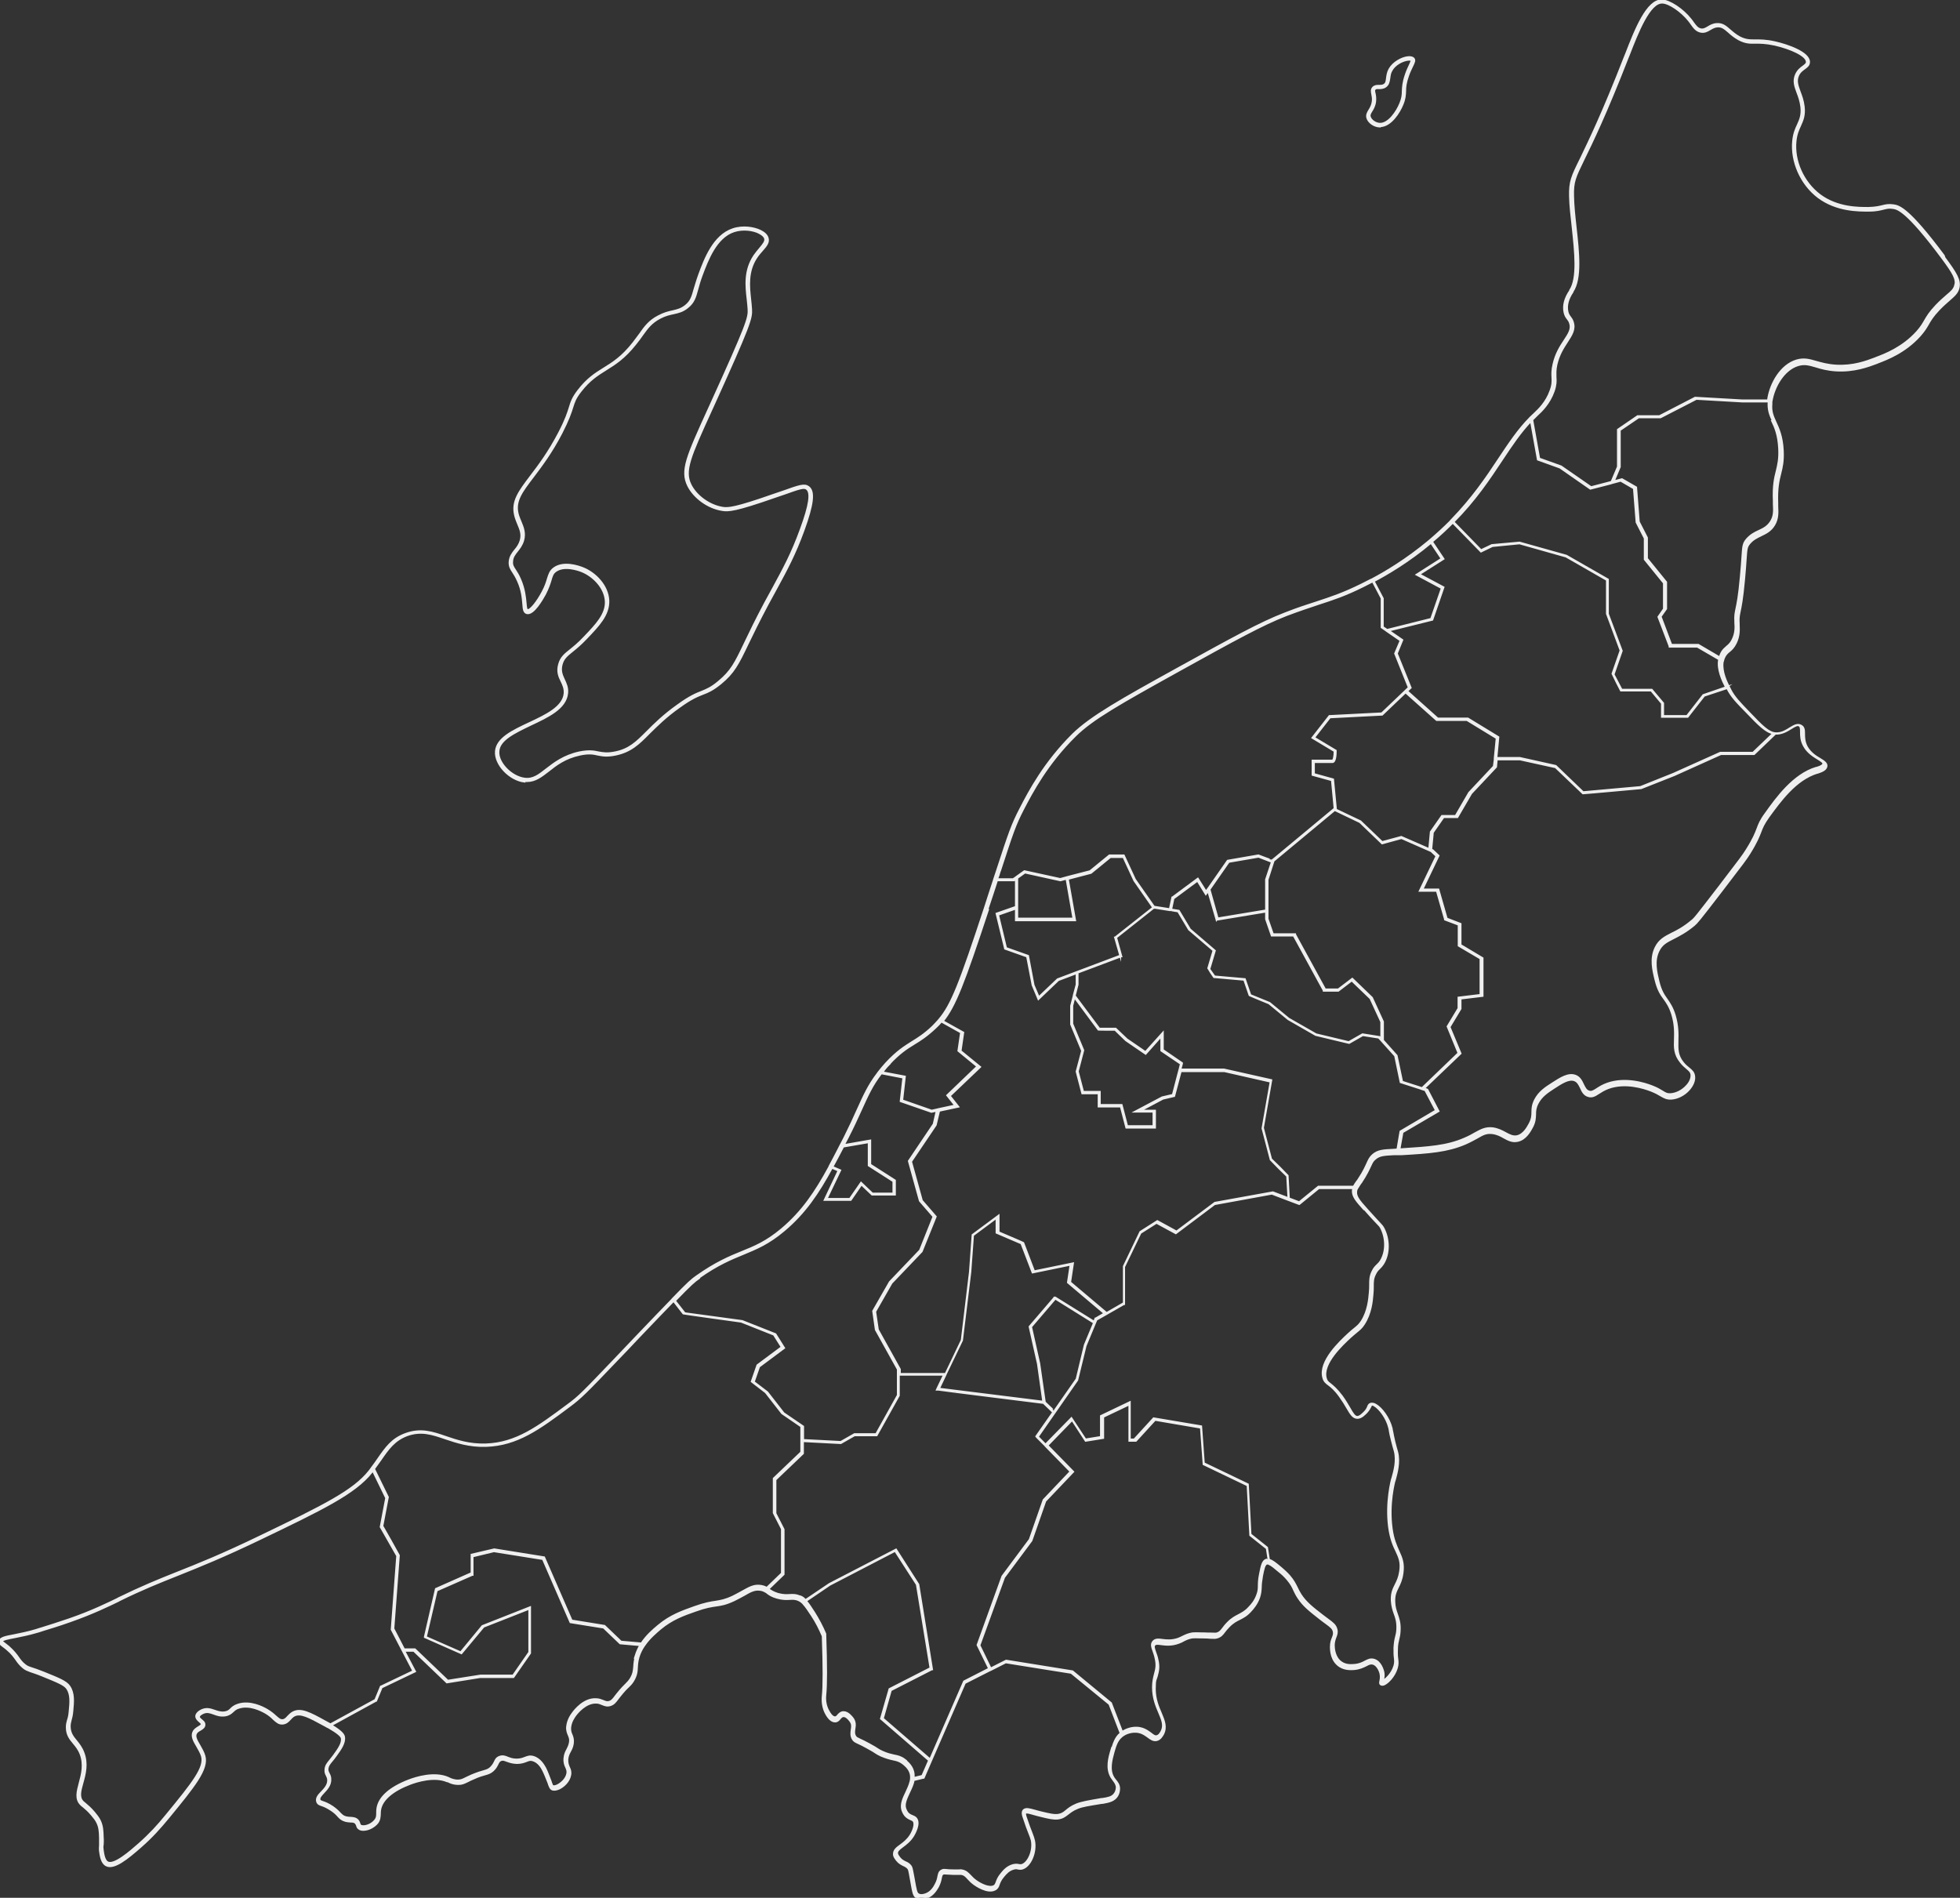 <?xml version="1.0" encoding="UTF-8"?>
<svg id="_レイヤー_1" data-name="レイヤー_1" xmlns="http://www.w3.org/2000/svg" version="1.1" viewBox="0 0 1104 1069">
  <rect x="0" y="0" width="1104" height="1069" fill="#333333" stroke="none"/>
  <!-- Generator: Adobe Illustrator 29.3.1, SVG Export Plug-In . SVG Version: 2.1.0 Build 151)  -->
  <defs>
    <style>
      .st0 {
        fill: #efefef;
        stroke: #efefef;
        stroke-miterlimit: 10;
      }
    </style>
  </defs>
  <path class="st0" d="M295.4,440c.5,0,1,0,1.5,0,4.6,0,8-2.7,11.9-5.7,4.4-3.5,9.4-7.4,17.8-9.2,5.1-1.1,7.6-.6,10.2,0,2.5.5,5.1,1,9.9,0,8.6-1.8,13-6.1,19-12.2,4.1-4,9.1-9.1,16.9-14.6,6.9-5,10.4-6.3,13.4-7.5,2.9-1.1,5.3-2.1,9.9-5.8,7.4-6.1,9.8-10.9,15.3-22.4,2.7-5.6,6.1-12.6,11.2-22.2,1.7-3.1,3.3-6,4.8-8.8,5.8-10.7,10.4-19.1,15.4-32.8,5.4-14.9,6.2-22,2.8-24.5-2.3-1.7-5.1-.7-14.4,2.6-1.5.5-3.1,1.1-5,1.7-21.9,7.7-25.9,7.9-29,7.4-7.4-1.2-14.8-6.5-18-12.9-3.9-7.9-.4-15.7,11.3-41.4l1.1-2.4c21.2-46.7,22-50,21.7-55.1-.1-1.8-.3-3.6-.5-5.5-.8-7.4-1.7-15.9,3.5-23.7,1-1.5,2.2-2.9,3.2-4,2.2-2.5,3.9-4.5,3.1-7-.5-1.6-1.9-2.9-4.1-4-3.7-1.8-9.9-2.8-15.5-.9-10.8,3.6-15.8,16.9-19,25.6-1.2,3.3-1.9,5.9-2.6,8.1-1.2,4.3-1.9,6.9-5,9.4-2.5,2-4.7,2.5-7.3,3.1-2.3.5-4.8,1.1-8,2.8-5.2,2.7-7.6,6-10.6,10.3-1.1,1.5-2.2,3-3.6,4.8-6.3,8-11.5,11.2-16.5,14.3-4.8,3-9.3,5.8-14.4,12.4-3.3,4.3-3.9,6.4-4.9,9.6-.9,2.9-2.1,6.8-6,14.3-5.7,10.9-11.3,18.4-15.9,24.4-6.5,8.6-10.8,14.2-8.9,22,.4,1.8,1.1,3.4,1.7,4.9,1.3,3.1,2.5,5.8,1.4,9.5-.7,2.3-1.9,3.9-3.1,5.3-1.5,1.9-2.9,3.7-3.1,6.7-.1,2.5.8,3.9,2,5.7.8,1.2,1.7,2.7,2.7,4.9,2.4,5.3,2.7,9.7,3,13,.2,2.9.4,4.8,2.1,5.2,3.7.9,8.7-8,10.2-10.7,1.8-3.5,2.6-6,3.2-8,.7-2.4,1.1-3.8,2.8-5,4.7-3.4,12.5-.8,14.7.1,6.5,2.6,13.2,9.3,13.5,17.1.2,7.2-5.2,12.9-12.2,20.2-3.1,3.3-5.6,5.3-7.7,7-3.3,2.6-5.4,4.4-6.4,8.1-1.2,4.2.1,7,1.4,9.6,1,2.1,1.9,4.1,1.7,6.8-.7,7.7-10.4,12.3-19.8,16.7-9.4,4.4-18.3,8.6-18.9,15.9-.6,7.3,7.7,16.1,16.1,17.1ZM280.8,423c.5-6.4,9.1-10.4,18-14.7,9.8-4.6,19.9-9.3,20.7-17.9.3-3.1-.8-5.3-1.8-7.5-1.2-2.6-2.3-5-1.3-8.7.9-3.3,2.8-4.9,5.9-7.4,2.1-1.7,4.7-3.8,7.8-7.1,7.2-7.5,12.8-13.4,12.6-21.3-.3-8.5-7.5-15.7-14.4-18.4-2.5-1-10.9-3.9-16.3.1-2.1,1.6-2.6,3.3-3.4,5.8-.6,2-1.3,4.4-3.1,7.7-2.7,5.1-6.7,10.4-8.4,10-.7-.1-.8-1.8-1-3.9-.3-3.1-.7-7.9-3.1-13.4-1-2.3-2-3.9-2.8-5.1-1.2-1.8-1.9-2.9-1.7-4.9.1-2.6,1.4-4.1,2.8-5.9,1.2-1.5,2.6-3.3,3.4-5.9,1.2-4.2-.1-7.4-1.4-10.5-.6-1.5-1.3-3-1.7-4.7-1.7-7.1,2.2-12.3,8.7-20.8,4.6-6.1,10.3-13.6,16-24.6,3.9-7.6,5.2-11.6,6.1-14.5,1-3.1,1.5-5,4.7-9.1,5-6.4,9.4-9.1,14-12,5.1-3.2,10.4-6.4,16.9-14.6,1.4-1.7,2.6-3.4,3.6-4.8,3-4.2,5.2-7.2,10.1-9.8,3-1.6,5.4-2.1,7.7-2.6,2.7-.6,5.1-1.1,7.9-3.4,3.5-2.8,4.3-5.7,5.5-10.1.6-2.2,1.3-4.8,2.5-8,3.2-8.5,8-21.4,18.1-24.7,5.1-1.7,11-.8,14.2.9,1.8.9,3,2,3.3,3.1.5,1.7-.9,3.3-2.8,5.6-1,1.2-2.2,2.6-3.3,4.2-5.5,8.3-4.6,16.9-3.7,24.6.2,1.9.4,3.7.5,5.4.3,4.9-.5,8.1-21.6,54.5l-1.1,2.4c-11.9,26.2-15.5,34.1-11.3,42.6,3.4,6.8,11.3,12.5,19.2,13.7,3.5.6,7.5.4,29.8-7.4,1.9-.6,3.5-1.2,5-1.7,8.7-3.1,11.3-4,12.8-2.8,2.7,2,1.7,9.1-3.4,22.9-4.9,13.5-9.5,21.9-15.3,32.6-1.5,2.7-3.1,5.6-4.8,8.8-5.1,9.6-8.5,16.6-11.2,22.3-5.6,11.7-7.7,16-14.9,22-4.3,3.6-6.6,4.4-9.4,5.6-3.1,1.2-6.7,2.6-13.7,7.7-7.9,5.6-13,10.7-17.1,14.8-6.1,6.1-10.1,10.1-18.2,11.7-4.5.9-6.8.4-9.2,0-2.7-.6-5.5-1.1-10.9,0-8.7,1.9-14.1,6.1-18.5,9.5-4.2,3.3-7.5,5.9-12.2,5.3-7.6-.9-15.4-9-14.8-15.4Z"/>
  <path class="st0" d="M776.9,71.1h.4c6.1,0,11-8,12.7-12.3,1.3-3.1,1.4-5.2,1.5-7.4,0-2.3.2-4.7,1.7-8.9.8-2.3,1.7-4,2.3-5.3,1-2.1,1.6-3.3.7-4.3-.6-.6-1.8-.9-3.3-.7-3.4.4-8.2,3-10.3,6.8-1,1.8-1.2,3.5-1.4,5-.2,1.7-.3,2.9-1.5,3.7-.9.6-1.9.6-2.9.6-1.2,0-2.4,0-3.4,1-1,1.1-.8,2.3-.5,3.7.2,1.1.5,2.4.3,4.1-.3,2.2-1.1,3.6-1.9,4.9-.8,1.3-1.6,2.6-1.2,4.3.7,2.6,3.8,4.8,6.9,5ZM772.5,62.6c.8-1.3,1.8-2.9,2.1-5.4.2-1.9,0-3.4-.3-4.6-.3-1.3-.4-1.9.1-2.4.5-.5,1.1-.6,2.2-.5,1.1,0,2.5,0,3.8-.9,1.7-1.2,1.9-2.9,2.2-4.7.2-1.4.3-2.9,1.2-4.4,1.8-3.4,6.1-5.6,9.2-6,1.1-.1,1.8,0,2,.2.2.3-.3,1.4-.9,2.7-.6,1.3-1.5,3.1-2.3,5.5-1.5,4.4-1.6,7-1.7,9.3,0,2.1-.2,4-1.4,6.9-1.9,4.7-6.6,11.7-11.6,11.4-2.4-.1-5-2-5.5-3.9-.4-1.1.2-2,.9-3.2Z"/>
  <path class="st0" d="M1094.9,144c-20.2-27.1-25.5-28-28.4-28.4-2.8-.4-4.3,0-6,.4-1.7.4-3.8,1-8.1,1.1-5.2,0-17.4.2-27.4-7.3-9.3-7-14.8-19.2-13.6-30.4.4-3.9,1.5-6.3,2.6-8.7,1.3-2.9,2.6-5.7,2-10.7-.4-3.4-1.4-6-2.3-8.4-1.2-3.3-2.2-6-.9-9,.9-2.1,2.4-3.1,3.6-4,1.4-1,2.6-1.9,2.6-3.7,0-5.3-12.1-9.5-19.2-11.1-5.3-1.2-8.6-1.1-11.3-1.1-3,0-5.2,0-8.6-1.7-2.4-1.3-4.1-2.8-5.6-4.1-2.2-1.9-4.1-3.6-7.2-3.4-2.2.1-3.7,1-5,1.8-1.4.8-2.5,1.5-4.1,1.2-1.9-.4-2.9-1.8-4.3-3.7-.4-.6-.9-1.3-1.4-1.9-4.4-5.6-11.8-10.5-16.1-10.7-8.4-.4-15.1,16.7-20.4,30.4l-.5,1.2c-12.7,32.6-20.4,48.2-24.9,57.6-5,10.1-6.3,12.8-6.1,21.2.1,5.2.8,11.1,1.5,17.4,1.5,14.1,3.1,28.7-1.4,35.5v.2c-3,4.4-4,8.4-3.2,12.2.4,1.9,1.1,2.8,1.8,3.7.5.7,1,1.3,1.3,2.3,1.2,3.4-.6,6.1-3.1,9.9-2.2,3.3-4.9,7.5-6.2,13.4-.8,3.4-.7,5.5-.6,7.4.1,2.1.2,4-1,7.3-2.4,6.9-6.9,11-8.9,12.9l-.2.2c-.7.6-1.2,1.2-1.9,1.8-.2.2-.5.4-.7.7-6.5,6.6-11.6,14.3-17.4,23-7,10.6-14.9,22.3-27,34.7-.2.2-.3.4-.5.6-3.4,3.4-7.2,6.9-11.3,10.4,0,0,0,0-.1.1-.2.1-.4.3-.6.5-12.6,10.5-24.6,17.6-32,21.5-.2.1-.4.2-.7.3-2.2,1.1-4,2-5.1,2.6-10.5,5.2-17.3,7.4-25.2,10-5,1.6-10.6,3.4-18,6.3-14,5.4-29.5,14-60.5,31.1-31.5,17.4-48.8,27.1-59,37.1-16,15.9-24.5,32-29.5,41.7-4.8,9.2-6.4,14.1-13.2,34.9-.5,1.6-1.1,3.3-1.7,5.1,0,.3-.2.5-.2.7-1.5,4.6-3.2,9.7-5.1,15.7-13.8,41.9-18.5,54.2-25.6,62.5-.2.2-.3.4-.5.6-1,1.1-2,2.2-3.1,3.3-4.7,4.5-8.3,6.7-11.7,8.8-4.1,2.6-8.4,5.2-14.7,12-1.5,1.7-2.9,3.3-4.1,4.9-.2.2-.3.4-.5.7-5.1,6.6-7.8,12.7-11.3,20.4-2,4.5-4.3,9.5-7.4,15.7-.9,1.7-1.7,3.4-2.6,5-.2.3-.3.6-.4.8-1.9,3.6-3.6,7.1-5.4,10.3-.1.2-.2.4-.3.7-7.6,14-15.1,25.1-26.6,34.8-8.7,7.3-15.1,9.9-22.5,12.9-6.9,2.8-14.6,6-25.5,13.7-2.6,1.8-4.6,3.5-13.5,12.7-.2.2-.3.4-.5.6-4.6,4.7-11,11.4-20.1,20.9-4.6,4.8-8.5,8.9-11.8,12.4-17.6,18.4-20.3,21.3-26.8,26-16.8,12.5-28.9,21.5-46,22.1-9.4.3-16.4-2.1-22.6-4.2-7.5-2.6-14.1-4.8-22.6-1.7-7.7,2.8-11.1,7.8-15.5,14.1-1,1.5-2.1,3-3.3,4.6-.2.2-.3.4-.5.7-.4.5-.8,1-1.2,1.6-8.8,11.1-25.2,19.3-61.6,36.8-21.3,10.3-34.8,15.7-46.7,20.4-10.8,4.3-20.1,8.1-33,14.4l-.7.4c-5,2.4-14.2,7-27,11.4-7,2.4-11.3,3.7-15.4,5-1,.3-2.1.6-3.2,1-4.6,1.4-8.8,2.2-12.2,2.9-5.4,1-8.3,1.6-8.5,3.7,0,1,.7,1.6,1.9,2.5.6.4,1.3,1,2.3,1.8,2.9,2.4,4.1,4.3,5.3,5.9,1,1.5,2.1,2.9,4,4.5,1.4,1.1,2.1,1.3,3.9,2,1.4.5,3.5,1.1,7.1,2.6,8.1,3.3,12.1,4.9,13.6,7.1,2.3,3.4,1.9,7.8,1.4,12.9-.2,2.6-.6,3.9-1,5.1-.3,1.1-.6,2.2-.6,3.9,0,4.2,1.9,6.5,3.9,8.9,1.4,1.7,2.9,3.5,3.9,6.2,2.2,5.8.8,11.3-.5,16.1-1.3,4.9-2.5,9.2.7,12.3.3.3.7.7,1.3,1.1,1.2,1,2.9,2.4,4.9,4.8,1.3,1.6,2.2,2.6,3,4.3,1.2,2.5,1.4,4.7,1.5,8.6,0,2.1,0,3.2,0,4.1,0,1-.2,1.8,0,3.4.4,2.8,1,6.6,3.5,7.9,4.3,2.4,12-3.9,19.5-10.5,6.3-5.5,10.8-10.6,15.6-16.4,14.4-17.6,22.4-27.3,20.3-34.7-.6-2.1-1.8-4.1-2.8-5.9-1.6-2.7-3-5.1-1.9-6.9.5-.9,1.4-1.4,2.3-1.9,1.2-.7,2.4-1.5,2.4-2.9s-1-2-1.8-2.7c-.8-.7-1.3-1.1-1.3-1.7,0-1.1,1.9-2,2.6-2.3,2.1-.8,3.7-.2,5.7.5,1.8.7,3.9,1.4,6.5,1,2.2-.4,3.2-1.3,4.2-2.2.9-.8,1.7-1.7,3.6-2.2,5.9-1.8,12.3,1.4,14.9,2.9,2.1,1.2,3.5,2.5,4.6,3.6,1.7,1.5,2.9,2.7,5.1,2.5,1.9-.2,3-1.3,4-2.4.7-.7,1.4-1.6,2.4-2.1,3.6-1.9,8.5.8,16.6,5.2l1.3.7c.3.2.6.4.9.5.3.1.5.3.8.4,4.5,2.6,7,4.6,7.2,5.9.5,2.8-1.8,6.1-4.5,9.8-.8,1.1-1.5,2-2.1,2.7-1.4,1.7-2.4,2.9-2.6,5-.2,1.7.3,2.7.8,3.6.3.7.7,1.4.7,2.5.1,2.8-1.9,4.9-3.6,6.7-1.7,1.7-3.2,3.4-2.6,5.4.4,1.3,1.4,1.7,2.7,2.1,1.2.4,2.9,1.1,5.3,2.7,2,1.3,3.1,2.5,3.9,3.4,1.1,1.2,2,2.1,4.1,2.7,1.1.3,2.1.3,2.9.4,1.3,0,2.2.1,2.9.9.4.5.5.9.7,1.3.1.5.3,1.2,1,1.7.8.7,2.1.9,3.5.7,2.6-.3,5.3-1.9,6.9-3.8,1.4-1.8,1.4-3.5,1.5-5.2,0-.8,0-1.6.2-2.5,1-5.5,6.9-10.6,16.6-14.3,3.9-1.5,13.8-4.6,21.1-1.5h.4c1.2.7,3.4,1.6,6.2,1.5,2,0,3.2-.7,5.1-1.6.8-.4,1.7-.9,3-1.4,3.2-1.5,5.2-2,6.6-2.4,1.7-.5,2.9-.8,4.5-2.2,1.5-1.4,2.1-2.7,2.6-3.7.5-1,.8-1.7,1.8-2.1,1.2-.5,2-.1,3.4.4,1.4.5,3,1.1,5.6,1.2,2.5,0,4.1-.6,5.4-1.1,1.3-.5,2.2-.9,3.7-.4,3.1.9,5,4.1,5.7,5.6.9,1.7,1.9,4.3,3.1,7.3l.2.7c.7,1.7.9,2.3,1.7,2.7,1,.5,2.4.3,4-.4,2.6-1.2,5.6-4,6.3-7.5.4-2-.1-3.3-.7-4.5-.5-1.2-1-2.4-.9-4.5.2-1.9.7-3,1.4-4.3.6-1.1,1.4-2.5,1.7-4.6.3-2.3-.2-3.6-.7-4.9-.5-1.1-.9-2.2-.8-4,.3-3.4,2-5.7,2.9-7,.9-1.2,5.7-7.3,11.7-7.1,1.5,0,2.5.5,3.5.9,1.3.5,2.6,1.1,4.5.5,1.9-.6,2.8-1.8,4.3-3.8l.7-.9c2.6-3.3,4-4.7,5.1-5.7,1-1,1.7-1.6,2.7-3.2,1.9-3.1,2.1-5.3,2.2-7.7.1-1.7.2-3.4.9-5.8.7-2.3,1.7-4.3,2.9-6.1.2-.2.3-.5.5-.7,2.7-3.9,6.1-6.8,8.8-9.1,6.6-5.5,13-7.8,19.9-10.2,5.8-2.1,8.9-2.5,11.6-2.9,2.9-.4,5.4-.8,10.1-3,2.2-1.1,4.1-2.1,5.7-3,3.6-2.1,6-3.4,9.3-2.8,1.1.2,1.8.5,2.5.9.2.1.4.3.7.4.2.1.3.2.5.4,1.2.9,2.6,1.9,5.5,2.7,3.2.9,5.3.8,7.1.7,1.8-.1,3.2-.2,5.1.7.9.4,1.6.9,2.3,1.6.2.2.3.3.5.6,1.3,1.4,2.6,3.4,4.6,6.4,2.4,3.6,4.4,7.6,6.1,11.6.6,17.7.6,28.1,0,33.9-.3,3.3.2,6.5,1.6,9.3,1.7,3.3,3.5,4.9,5.4,4.9,1.3,0,2.1-.9,2.7-1.7.6-.7,1.1-1.2,1.9-1.3,1.2-.1,2.5.8,3.9,2.7,1.3,1.7,1.1,3.2.8,5-.2,1.6-.5,3.4.7,5.3.7,1.1,1.4,1.4,3.3,2.3,1.1.5,2.6,1.2,4.7,2.4,2.9,1.6,4.1,2.3,4.9,2.9.8.5,1.4.9,2.9,1.6,3,1.3,5.1,1.8,6.9,2.2,2,.4,3.5.8,5.3,2.1,1,.8,3.5,2.6,4.4,5.6.4,1.3.4,2.7.2,4,0,.2-.1.5-.2.8-.5,2-1.4,4-2.3,5.9-1.7,3.5-3.2,6.8-2.3,10,.6,1.9,1.7,3.2,1.7,3.2,1.1,1.2,2.2,1.7,3.1,2.1.7.3,1.2.5,1.5.9,1.4,1.7-.2,5.7-1.6,8-1.7,2.7-3.9,4.4-5.7,5.7-2.1,1.5-3.8,2.8-3.7,5.1,0,1.3.9,2.3,1.7,3.4,1.3,1.6,2.6,2.2,3.8,2.8.9.4,1.7.8,2.5,1.7.5.6.6,1,1.4,5.6l.2,1.1c1.3,7.3,1.5,8.8,3.3,9.8.8.4,1.6.6,2.4.6,1.2,0,2.2-.3,2.9-.5,3.9-1.2,5.8-4.8,6.7-6.3,1-2,1.4-3.6,1.6-4.8.3-1.4.4-2,1.2-2.4.3-.2.5-.2,1.8-.1.8,0,2.1.1,4,.2,2,0,2.9,0,3.4,0,.5,0,.7,0,1,0,1.9.3,2.7,1.3,4,2.7.9,1,1.9,2,3.4,3.1.7.5,7.4,5.2,11.6,3,1.4-.7,1.8-1.7,2.2-2.9.4-1.2,1-2.7,2.7-4.7,1.2-1.4,2.9-3.5,5.8-4.2,1.1-.3,1.7-.2,2.4,0,.7.1,1.3.2,2.2,0,4.6-1.2,8.1-9.2,6.8-15.7-.3-1.3-.7-2.5-1.4-4.3-.8-2-1.8-4.6-3.3-9.1-.2-.6-.6-1.8-.2-2.3.5-.5,2.3,0,4.7.7,1.1.3,2.4.7,3.8,1,4.8,1.2,7.2,1.7,9.6,1.5,2.8-.3,4.1-1.4,5.7-2.6,1.3-1,2.7-2.2,5.4-3.3,2.8-1.2,6.5-1.7,13.7-2.9h.5c3.1-.6,5.8-1,7.7-3.2,1.7-2,1.7-4.5,1.7-4.9,0-2.1-1.1-3.5-2.1-4.7-.4-.5-.8-1-1.1-1.5-2.7-4.4-1.1-10.1,0-14.2,1-3.5,1.9-6.6,4.3-8.7.2-.2.4-.4.6-.5.3-.2.6-.5,1-.7.4-.3,4.3-2.5,8.7-1.4,2.1.5,3.6,1.7,4.9,2.6,1.5,1.1,2.9,2.2,4.8,1.8,2.1-.5,3.1-2.5,3.6-3.3,2.1-4,.6-7.6-1.2-11.9-1.6-3.7-3.4-8-3.4-13.7s.6-5.1,1.1-7.1c.7-2.6,1.4-5.1.4-9.3-.3-1.7-.9-3.1-1.3-4.3-.7-2.1-1.1-3.2-.4-4,.6-.8,1.8-.7,3.9-.4,2.4.3,5.7.7,9.7-.8,1.1-.4,2-.8,2.8-1.3,1.4-.7,2.6-1.3,4.8-1.7.9-.1,2.3-.1,5,0h1.1c1.8,0,3.1.1,4.1.2,2.4.1,2.9.1,3.9-.2,2-.6,2.9-1.7,4-3.2.7-.9,1.4-1.8,2.5-2.9,2.4-2.5,4.3-3.4,6.1-4.3,1.9-1,3.9-1.9,6.3-4.6,1.2-1.3,3.5-3.9,4.8-7.7.7-2.2.8-3.7.9-5.6,0-1.6.2-3.5.7-6.4.8-4.1,1.3-6.4,2.6-6.9.2,0,.4,0,.7,0s.5.1.8.3c1.4.6,3.1,2.1,5.5,4.1,1.5,1.2,2.9,2.4,4.6,4.4,2.2,2.6,3.1,4.4,3.9,6.3.6,1.2,1.2,2.5,2.2,4,2.9,4.5,6.5,7.3,12.5,12,1.2,1,2.3,1.7,3.2,2.4,2.7,2,3.8,2.8,4.3,4.6.3,1.4,0,2.3-.5,3.6-.5,1.2-1.1,2.7-1.1,5.1s.3,7.9,5,11c3.1,2,6.7,1.7,8.2,1.6,3.1-.3,5.1-1.3,6.7-2.1,1.5-.8,2.5-1.3,3.9-.9,3,.9,4.1,5.3,4.1,5.4.4,1.7.2,3.1,0,4.1-.2.9-.4,1.8.4,2.2.4.2,1,.2,1.6,0,2.2-.9,5.9-4.6,7.3-9.3.6-2.1.5-3.3.3-5.1-.2-1.3-.3-2.9-.2-5.4,0-3,.5-4.4.8-5.9.3-1.2.6-2.4.7-4.5.3-4.4-.7-7-1.5-9.4-.7-2-1.4-3.9-1.5-6.9-.2-4,.9-6,2-8.3,1-2,2.1-4.2,2.6-7.9.8-5.6-.5-8.6-2.2-12.3-1.4-3.2-3.1-6.8-3.9-13-1.9-14,1.5-26.3,1.5-26.4l.3-.9c1-3.7,2.8-9.9,1.3-15.7l-.2-.7c-.3-1-.8-2.8-1.4-5.2-.6-2.6-.9-4.2-1.1-5.3-.2-.8-.3-1.4-.4-2.1-1.5-6-5.8-11.6-9.1-13.4-1-.6-2-.7-2.8-.5-.9.3-1.2,1-1.5,1.8-.3.7-.7,1.7-1.9,2.9-.9.9-2.6,2.7-4.1,2.7h0c-1.5,0-2.7-2-4.4-5-1.1-1.9-2.4-4.1-4.2-6.6-3-4-5.1-5.7-6.6-6.9-1.4-1.1-2.1-1.6-2.5-3.3-2.2-8.3,9.4-19,13.7-23,1.5-1.4,2.6-2.2,3.5-3,1.7-1.4,2.9-2.3,4.3-4.5,3.9-6,4.5-12.9,4.8-16.6.2-1.8.2-3.3.2-4.6,0-2.7,0-4.5,1.3-7,.8-1.7,1.5-2.3,2.3-3.1.7-.7,1.4-1.4,2.3-2.8,3.4-5.5,3.4-13.7,0-20-.5-.9-.7-1.1-1.8-2.3-1.1-1.2-3.2-3.4-7.5-8.2-4.6-5.1-6.2-7.2-6-9.9,0-.4.1-.8.2-1.1,0-.2.2-.5.3-.7.3-.5.7-1.1,1.2-1.9.3-.5.7-1.1,1.2-1.7,2.9-4.4,4.1-7.1,5-9,.9-1.9,1.3-3,2.7-4.1,2.5-2.2,5.1-2.3,10.8-2.6.6,0,1.2,0,1.8,0,.3,0,.5,0,.8,0,.5,0,1,0,1.6,0,15.4-.9,25.7-1.6,35.9-6,2.7-1.2,4.7-2.3,6.5-3.3,3.3-1.9,5.2-3,8.6-2.6,2.7.3,4.8,1.4,6.7,2.5,2.4,1.3,4.6,2.5,7.5,1.9,4.7-.9,7.2-5.8,8.3-7.8,1.6-3,1.6-5.1,1.7-7.2,0-1.9.1-3.7,1.4-6.2,2.1-4.1,5.5-6.3,9-8.6,4.6-3,8.5-5.5,11.7-4.4,1.9.7,2.7,2.4,3.6,4.2.9,2,1.8,4,4.2,4.7,2.2.7,3.8-.3,5.8-1.6,1.4-.9,3.1-2,5.5-2.9,9.6-3.5,20.1-.1,24.2,1.5,2.5,1,4.1,1.9,5.4,2.7,1.9,1.1,3.3,1.9,5.8,1.8,3.6-.2,7.5-2.2,10.1-5.2,2.1-2.4,3.2-5.1,2.9-7.4-.2-2.2-1.5-3.3-3.1-4.6-1-.8-2.1-1.7-3.3-3.2-3.2-4-3.1-7.6-3-12.2.1-3.9.2-8.3-1.5-14.2-1.4-4.7-3.1-7-4.6-9.2-1.7-2.4-3.3-4.7-4.6-10-1.3-5.4-2.8-11.6,0-17.3,1.9-3.9,4.5-5.1,8.4-7.1,3.1-1.6,6.9-3.5,11.6-7.4,1.7-1.5,2.4-2.2,15.6-19.4,12.5-16.3,13.6-17.8,15.5-20.8,4.2-6.7,5.3-9.8,6.3-12.3.9-2.4,1.6-4.3,4.5-8.4,6.5-8.9,15.3-21.2,27.5-24.9h.2c1.6-.6,4.6-1.4,5-3.6.3-1.8-1.5-2.9-3.8-4.3-2.4-1.4-5.3-3.3-7.2-6.6-1.5-2.7-1.6-5.3-1.6-7.3,0-2.1,0-3.9-1.8-4.8-2-1.1-4,.2-6.2,1.5-1.9,1.2-4.1,2.6-6.8,2.8-.3,0-.7,0-1.1,0h-.2c-3.8-.2-7.4-3.7-14.9-11.6-5.6-5.8-8.4-8.7-10.6-13,0,0,0,0,0-.1,0-.2-.2-.3-.3-.5-1.9-3.6-4.6-9.3-4-14.5,0-.3,0-.5.2-.8.2-1,.5-1.9,1-2.8.8-1.4,1.6-2.1,2.6-2.9,1.2-1,2.4-2.1,3.6-4.5,2-4,1.8-7.6,1.7-10.2v-.5c-.2-3.4,0-4.5.5-7,.6-2.8,1.5-7.1,2.5-18.1.5-5.1.7-8.7.9-11.4.4-5.9.5-7.1,2.1-9,2-2.4,4.3-3.4,6.5-4.5,2.7-1.3,5.5-2.6,7.5-6,2-3.4,1.9-6.6,1.7-10.5,0-.6,0-1.1,0-1.7-.3-8.6.7-12.7,1.7-16.7.9-3.6,1.7-6.9,1.4-13-.4-8-2.5-12.4-4.1-15.9-1.5-3.3-2.7-5.9-2.3-10.3,0-.2,0-.5,0-.7,0-.3,0-.6.1-1,1.4-8.2,6.9-17.7,14.9-20.1,3.7-1.1,6.3-.3,10.1.8,2.9.9,6.4,1.9,11.3,2.2,10.1.6,18.1-2.4,22.9-4.2l.7-.3c4.9-1.9,15.1-5.7,23.5-15,2.5-2.8,3.6-4.7,4.7-6.6,1.2-2.1,2.5-4.4,6.1-8.2,2.4-2.5,4.4-4.2,6-5.6,2.6-2.3,4.4-3.8,5.1-6.6,1-4.4-1.4-8.2-7.9-17ZM806,305.7l6,9-14.1,9,14.2,7.6-6,17.3-24.8,6.2-2.4-1.6v-16.1l-5.1-9.7c7.5-4,19.5-11,32.2-21.6ZM563.3,490.5c6.9-21.2,8.3-25.6,13-34.7,5-9.6,13.4-25.6,29.3-41.3,9.7-9.6,25-18.2,58.7-36.9,30.9-17.1,46.4-25.7,60.3-31.1,7.4-2.8,13-4.6,18-6.3,8-2.6,14.9-4.8,25.5-10.1,1.2-.6,3-1.5,5.1-2.6l5,9.5v16.4l2.2,1.5.8.6,7.7,5.3-3.1,7.3,7.7,19.2-1.7,1.6-.5.5-13,12.4-29.3,1.5h-.2l-9.6,12.3,12.5,7.5c0,2.9-.5,5.3-1.2,5.3h-11.2v8.1l10.9,3,1.5,15.9-.2.2-.6.5-33.2,27.6-1.1.9h-.2c0,.1-7.6-2.8-7.6-2.8l-17.3,3-10.6,15.2-.6.8-1,1.4-4.6-7.3-14.3,10.6h-.1c0,0-1.4,6.6-1.4,6.6l-8.9-1.4-10.7-15.3-6.3-13.6h-8.1l-10.9,8.9-12.8,3.3-.7.2-3.3.9-20.2-4.4-4.2,3-.8.6-1.3.9h-9.1c.7-1.5,1.2-3.1,1.6-4.6ZM833.9,540.2v20.2l-12.4,1.5v6.1l-6.2,10.3h0c0,.1,6.2,14.9,6.2,14.9l-20.5,19.7-11.2-3.6-3.1-14.7-7.7-8.6v-10.5l-6.2-13.5-11.1-10.7-7.9,6h-7.4l-16.9-30.9v-.2h-12.5l-3-8.6v-22.1l3.4-10.6,34.4-28.6,14.2,6.8,12.5,12,10.9-3,15.7,6.9.7.3.4.2,2.9,2.7-9.4,19.6h9.6l4.6,16v.2s7.7,2.9,7.7,2.9v11.8l12.4,7.3ZM685.3,517.8v.3c0,0,27.8-4.6,27.8-4.6v4.2l3.2,9.3h12.4l16.9,30.9v.2h8.2l7.6-5.8,10.5,10.1,6.1,13.2v9.6l-1-1.1-9.4-1.5h-.2s-7.7,4.4-7.7,4.4l-18.4-4.4-15.4-8.8-10.8-8.9-10.8-4.4-3.1-9-17.1-1.5-2.9-4.1,3.1-10.4-14-12-6.3-10.5-4.3-.7,1.3-6.2,13.5-10,4.7,7.6,1.3-1.8,4.7,16.1ZM681.3,501l10.8-15.5,16.8-2.9,7.5,2.9-3.3,9.9v17.4l-27.2,4.5-4.6-16.3ZM805.1,478.3l-15.8-6.9-10.8,2.9-12.2-11.7-14.1-6.7.3-.2-1.6-16.7-10.8-3v-6.7h10.4c1.8,0,1.9-4.8,1.9-6.3v-.2l-12.2-7.3,8.9-11.4,29.2-1.5h.2l13.2-12.6,17.5,15.6h17.1l16.7,10.2-1.1,11.3v.7c0,0-.5,3.9-.5,3.9l-13.9,14.8-7.6,13.1h-7.7l-6.3,9-.9,9.7ZM631,538.3l-23.9,9-.8.3-10.6,4-10.6,10.1-2.9-6.8-3.1-16.5-12.4-4.4-4.5-18.7,10-3.5v6.6h33.4l-4.1-23.3,13-3.4,10.9-8.9h7.4l6.1,13.2,10.6,15.2-21.4,16.9h-.2c0,.1,3.1,10.4,3.1,10.4ZM573,517.4v-22.8l4.3-3.1,20,4.4,3.4-.9,3.9,22.4h-31.7ZM556.3,512c2.1-6.2,3.8-11.5,5.3-16.1h9.6l1-.7v15.6l-10.9,3.8,4.8,19.8,12.4,4.4,3.1,16.1,3.3,7.9,11.2-10.7,10.3-3.9v6.4l-1.5,5.6-.2,1-1.4,5.4v10.4l6.2,14.9-3.1,11.7h0c0,0,3.2,12.3,3.2,12.3h9.2v7.4h12.5l3.1,11.9h16.2v-9.6h-8.2l12.6-6.7,6.4-1.5,3.7-14h24.6l26,5.9-4.6,26.3h0c0,0,4.7,17.9,4.7,17.9h0c0,.1,9.2,9,9.2,9l.7,12.4-8.7-3.3h-.1s-32.6,5.9-32.6,5.9l-21.6,16.2-10.8-5.9-9.6,6.1-9.3,19.4v20.7s-9.7,5.6-9.7,5.6l-20.5-17.3,1.6-10.7-21.9,4.5-6.1-16h0c0-.1-13.9-6-13.9-6v-9.4l-14.7,10.9-1.5,20.9-4.6,38.4-9.1,19h-25.7v-2.6l-12.4-22.3-1.5-10.2,9.2-16.1,17-17.8,7.9-19.6-7.8-9-6.1-22,13.9-20.6,1.9-8,10.8-2.3-4.8-6.1,17.1-16.3-11-9,1.5-10.4-11.5-6.4c6.9-8.6,11.7-21.1,25.5-62.9ZM665.1,599.4l-.8,3.2-.2.7-3.5,13.4-6,1.4-15.3,8.1h10.4v8.1h-14.8l-3.1-11.9h-12.3v-7.4h-9.4l-3-11.5,3.1-11.9-6.2-14.9v-10.2l1.2-4.7,13.5,18.2h.1c0,.1,9.3.1,9.3.1l6.1,5.9,11.1,7.6,8.8-9.9v8.1l10.8,7.3ZM593.8,794.8h0c0,.1-5.3-5-5.3-5v-.2s-3.1-21.6-3.1-21.6l-4.6-20.6,13.6-15.9,21.8,13.6-5.2,12.5-4.6,19.2-12.5,17.9ZM594.2,730.6l-14.3,16.7,4.7,20.9,3,21.3h-.2s-58.5-7.3-58.5-7.3l3.7-7.8.3-.7,9-18.7,4.7-38.6,1.5-20.6,13.2-9.8v8.4l14,6,6.3,16.4,21.4-4.4-1.5,10,20.6,17.4-5,2.9h-.1c0,0-.7,1.8-.7,1.8l-22.2-13.8ZM500.5,599.7c6.1-6.6,10.1-9.1,14.3-11.7,3.5-2.1,7.1-4.4,12-9,1.2-1.1,2.4-2.3,3.4-3.6l11.1,6.2-1.5,10.3,10.7,8.8-17,16.3,4.5,5.7-9.3,2-.8.2-3.1.7-16.6-5.8,1.5-13.4-12.7-2.4c1.1-1.5,2.2-2.9,3.6-4.3ZM474.8,645.9l14.5-2.5v13.1l13.9,8.9v6.9h-11.8l-6.4-6.1-6.3,9.1h-13.1l7.7-16.1-4.4-1.9c2-3.6,3.9-7.3,6-11.3ZM393.5,719.8c10.7-7.6,18.4-10.7,25.2-13.5,7.2-3,14-5.7,22.9-13.2,11.7-9.8,19.3-21.1,27-35.3l3.7,1.6-7.8,16.5h14.7l6-8.7,6,5.7h12.9v-8l-13.9-8.9v-13.6l-14.9,2.6c.7-1.3,1.4-2.7,2.1-4,3.2-6.2,5.5-11.3,7.5-15.7,3.7-8.1,6.3-14.1,11.5-20.7l12.4,2.4-1.5,13.3,17.3,6h.1s2.9-.6,2.9-.6l-1.7,7.5-14,20.8,6.2,22.4,7.7,8.9-7.6,19-17,17.8-9.4,16.4,1.5,10.5,12.4,22.3v14.6l-12.2,21.9h-12.2l-7.7,4.4-21.2-1.1v-7.6l-11-7.5-9.2-11.8-7.6-5.8,3-8.6,14.1-10.5-4.9-7.8-18.7-7.4-32.4-4.4-5.5-7c9-9.3,11-11,13.5-12.7ZM184.5,970.4l-1.3-.7c-8.5-4.7-13.7-7.5-18.1-5.2-1.3.7-2.1,1.6-2.9,2.4-.9,1-1.7,1.9-3,2-1.4.1-2.2-.6-3.9-2.1-1.2-1.1-2.7-2.4-4.9-3.7-2.7-1.6-9.6-5-16.1-3-2.3.7-3.4,1.7-4.3,2.6-.9.9-1.6,1.5-3.4,1.8-2.2.3-4-.3-5.7-.9-2.1-.7-4.2-1.5-6.8-.5-.3.1-3.5,1.4-3.6,3.6,0,1.3.9,2.1,1.8,2.9.7.6,1.3,1.1,1.3,1.6s-.7,1-1.7,1.6c-1,.6-2.1,1.3-2.8,2.4-1.5,2.6.1,5.4,1.9,8.4,1,1.8,2.1,3.6,2.7,5.5,1.9,6.4-4.8,14.9-20,33.4-4.7,5.8-9.2,10.7-15.4,16.2-4.9,4.3-14,12.3-17.7,10.3-1.8-1-2.4-4.5-2.7-6.9-.2-1.4-.2-2,0-3,0-1,.2-2.1,0-4.3-.1-3.6-.2-6.2-1.6-9.2-.9-1.8-1.9-3-3.2-4.6-2.1-2.5-3.8-3.9-5.1-5-.5-.4-.9-.7-1.2-1-2.6-2.5-1.6-6.2-.3-10.8,1.4-5,2.9-10.8.5-17-1.1-2.9-2.7-4.9-4.1-6.6-1.9-2.3-3.5-4.3-3.6-8,0-1.5.2-2.3.5-3.5.3-1.2.8-2.7,1-5.4.5-5.3.9-10-1.7-13.8-1.8-2.7-6.2-4.4-14.3-7.7-3.6-1.4-5.8-2.2-7.2-2.6-1.8-.6-2.3-.8-3.5-1.7-1.8-1.4-2.7-2.7-3.7-4.1-1.2-1.7-2.6-3.6-5.5-6.2-1-.8-1.7-1.4-2.4-1.9-1-.7-1.3-1-1.3-1.2,0-.9,3.6-1.6,7.3-2.3,3.4-.7,7.6-1.5,12.3-2.9,1.1-.3,2.1-.6,3.2-1,4.1-1.3,8.4-2.5,15.4-5,12.9-4.5,22.2-9.1,27.2-11.5l.7-.4c12.8-6.3,22.1-10,32.9-14.3,12-4.8,25.5-10.2,46.9-20.5,34.1-16.4,52.8-25.4,62.2-37.3.2-.3.5-.6.7-.9l7.5,15.4-3.1,16.3,9.3,16.3-3.1,41.5,6.3,12.1,5.9,11.3-18.2,8.7h-.1c0,0-3.1,7.5-3.1,7.5l-25.5,13.9c-.5-.3-1.1-.7-1.7-1ZM358.2,932.4c-.7,2.5-.9,4.4-1,6.1-.2,2.4-.3,4.3-2,7.1-.9,1.4-1.5,2-2.4,2.9-1.1,1.1-2.6,2.5-5.3,5.9l-.7.9c-1.4,1.9-2.2,2.9-3.6,3.3-1.3.4-2.2,0-3.4-.5-1.1-.4-2.3-1-4.1-1-6.8-.4-12.1,6.4-13,7.7-1,1.3-2.9,4-3.3,7.8-.2,2.1.4,3.5.9,4.7.5,1.2,1,2.3.7,4.1-.3,1.8-.9,2.9-1.5,4.1-.7,1.3-1.4,2.6-1.6,4.9-.2,2.4.4,3.9,1,5.1.5,1.2.9,2.1.6,3.6-.6,3-3.3,5.4-5.5,6.5-1.1.5-2.1.7-2.7.4-.2-.1-.3-.4-.9-1.9l-.2-.7c-1.2-3.1-2.2-5.8-3.1-7.5-.9-1.6-2.9-5.2-6.7-6.3-2-.6-3.3,0-4.7.5-1.2.5-2.6,1-4.8,1-2.2,0-3.7-.6-5-1.1-1.4-.6-2.8-1.1-4.6-.4-1.6.6-2.1,1.7-2.6,2.8-.5,1-1,2-2.3,3.3-1.2,1.1-2.1,1.4-3.8,1.9-1.5.4-3.5,1-6.9,2.4-1.2.6-2.2,1-3,1.4-1.8.9-2.7,1.4-4.4,1.5-2.4.1-4.3-.7-5.5-1.3l-.4-.2c-7.8-3.4-18.2-.1-22.3,1.5-10.3,4-16.4,9.3-17.5,15.4-.2,1-.2,1.9-.2,2.8,0,1.6,0,2.9-1.2,4.3-1.5,1.9-4,3-5.8,3.2-1,.1-1.9,0-2.4-.4-.3-.2-.3-.4-.5-.9-.2-.6-.3-1.2-1-2-1.2-1.2-2.5-1.3-4-1.4-.8,0-1.7-.1-2.6-.3-1.6-.4-2.3-1.1-3.4-2.2-.9-1-2.1-2.2-4.1-3.6-2.5-1.7-4.4-2.4-5.6-2.8-1.3-.5-1.7-.6-1.8-1.2-.3-1.2.6-2.3,2.2-4,1.8-1.9,4.1-4.3,3.9-7.7,0-1.4-.5-2.3-.9-3.1-.4-.8-.8-1.5-.7-2.7.2-1.7.9-2.6,2.3-4.3.7-.8,1.4-1.7,2.2-2.8,2.9-4,5.4-7.5,4.8-10.9-.2-.8-.5-2.5-7.2-6.5l25.2-13.8h.1c0,0,3.1-7.5,3.1-7.5l18.8-9-6.1-11.6h5.4l18.6,17.8,18.7-3h18.8l9.4-13.5h0v-25.9l-26.9,10.6-12.2,14.8-19.6-8.6,6.1-26.2,20-8.8h.2v-10.4l12-2.9,27.6,4.4,15.5,35.6,18.7,3,9.3,8.9,11.3,1c-1,1.8-1.9,3.7-2.6,5.9ZM432.2,894.6c-.9-.6-1.9-1-3.4-1.3-3.9-.7-6.6.9-10.4,3-1.6.9-3.4,1.9-5.6,3-4.5,2.1-6.8,2.4-9.7,2.9-2.8.4-6,.9-11.9,3-7,2.5-13.6,4.8-20.4,10.5-3,2.5-6.7,5.7-9.5,10l-11.5-1-9.3-8.9-18.5-3-15.5-35.6-28.1-4.5h0l-12.8,3v10.4l-20.1,8.9-6.2,26.9v.3c0,0,20.6,9.1,20.6,9.1l12.5-15,25.7-10.1v24.5l-9.1,13.1h-18.4l-18.4,2.9-18.5-17.7h-6.1l-6-11.6,3.1-41.4h0c0-.1-9.3-16.4-9.3-16.4l3.1-16.3-7.8-15.9c1.4-1.9,2.6-3.6,3.8-5.3,4.2-6.1,7.6-10.9,14.7-13.6,8-2.9,14.2-.8,21.5,1.7,6.3,2.1,13.5,4.6,23.1,4.3,17.6-.6,29.9-9.7,46.9-22.4,6.6-4.9,9.3-7.7,27-26.2,3.4-3.5,7.3-7.6,11.8-12.4,9-9.4,15.3-16,19.9-20.7l5.5,7.1h0c0,.1,32.6,4.6,32.6,4.6l18.4,7.3,4.4,7-13.7,10.2-3.2,9.2,7.9,6.1,9.2,11.8,10.8,7.4v14.5l-15.5,14.8v19.4l4.6,9v25l-8.5,8.2ZM450.7,899.3c-2.4-1.1-4.1-1-5.9-.9-1.7.1-3.6.2-6.6-.6-2.6-.8-3.9-1.7-5.1-2.5-.1,0-.2-.1-.3-.2l8.6-8.3v-25.3l-4.6-9v-19l15.5-14.8v-6.9l21.2,1.1h.1l7.7-4.4h12.5l12.5-22.4v-11.7h25.4l-3.7,7.7-.3.7h.8c0,.1,58.6,7.4,58.6,7.4h.6c0,0,5.5,5.3,5.5,5.3l-9.1,13-.4.6.5.6,4.3,4.3.5.6,14,14.3-15.2,16-7.8,22.3-15.4,20.7-14,38.7,6.5,13.3-14.1,7.2-19.1,43.9-26.6-23,4.5-15.9,23.1-11.8h.2c0-.1-7.8-47.8-7.8-47.8l-12.6-19.7-37.5,19.4-13.5,9.1c-.9-1-1.8-1.7-2.9-2.1ZM509.6,991.2c-2.1-1.6-3.9-2-6-2.4-1.7-.4-3.8-.8-6.6-2.1-1.4-.6-1.9-1-2.6-1.4-.9-.6-2.1-1.4-5.1-3-2.2-1.2-3.7-1.9-4.8-2.4-1.8-.9-2.2-1-2.7-1.8-.9-1.4-.7-2.8-.5-4.3.3-1.8.6-3.9-1.1-6.1-.7-.8-2.6-3.3-5-3.3h-.3c-1.4.1-2.3,1.1-2.9,1.8-.6.7-1,1.1-1.7,1.1-1.2,0-2.6-1.4-3.9-4-1.3-2.5-1.8-5.5-1.5-8.5.6-5.8.6-16.3,0-34.2v-.3c-1.8-4.2-3.9-8.2-6.3-12-1.9-2.9-3.2-5-4.6-6.5l13.4-9.1,36.8-19.1,12.2,18.9,7.7,47.1-23.1,11.8-4.8,16.7,27.1,23.5-3.8,8.7-4.9,1.2c.2-1.3.1-2.7-.3-4-1-3.4-3.8-5.4-4.9-6.3ZM626,985.7c-1.3,4.4-3,10.4,0,15.4.4.6.8,1.2,1.2,1.7.9,1.2,1.7,2.3,1.8,3.9,0,.4,0,2.3-1.4,4-1.5,1.8-3.7,2.1-6.7,2.6h-.5c-7.4,1.3-11.1,1.9-14.1,3.1-2.9,1.2-4.5,2.5-5.8,3.6-1.4,1.2-2.5,2-4.8,2.3-2.1.2-4.4-.3-9-1.4-1.4-.3-2.7-.7-3.8-1-3.2-.9-5.1-1.4-6.3-.3-1,1.1-.5,2.8-.2,3.7,1.5,4.6,2.5,7.3,3.3,9.2.7,1.8,1.1,2.8,1.4,4,1.3,6.1-2.1,13.1-5.6,14-.6.2-1,0-1.6,0-.7-.2-1.6-.3-3.1,0-3.3.8-5.4,3.2-6.6,4.7-1.9,2.2-2.5,3.9-2.9,5.1-.5,1.2-.7,1.7-1.5,2.1-2.8,1.4-7.8-1.3-10-2.9-1.4-1-2.4-2-3.2-2.9-1.4-1.4-2.5-2.7-4.9-3.1-.6-.1-.9-.1-1.4,0-.5,0-1.4,0-3.3,0-1.9,0-3.1-.1-3.9-.2-1.3-.1-1.9-.2-2.7.3-1.4.7-1.6,2-1.9,3.4-.2,1.1-.5,2.6-1.5,4.4-.7,1.4-2.4,4.5-5.7,5.6-.9.3-2.7.8-4,0-1.1-.6-1.4-1.9-2.6-8.8l-.2-1.1c-.9-4.8-1-5.4-1.7-6.2-.9-1.1-1.9-1.6-2.9-2-1.1-.6-2.2-1.1-3.2-2.4-.7-.9-1.3-1.7-1.4-2.6,0-1.4,1-2.2,3.1-3.8,1.9-1.4,4.3-3.2,6.1-6.2.4-.7,4-6.7,1.5-9.7-.6-.7-1.4-1-2.1-1.3-.8-.3-1.7-.7-2.6-1.6,0,0-.9-1.1-1.4-2.7-.8-2.7.7-5.7,2.2-9,1.1-2.3,2.2-4.6,2.6-6.9l5.4-1.3h.2s3.8-8.8,3.8-8.8l.3-.7,19.1-43.9,13.8-7,.7-.3,8.5-4.3,36.9,5.9,21.5,17.6,6.3,16.4c-3,2.4-4,6-5.1,9.8ZM713.3,878.5c-2.2.7-2.7,3.6-3.6,8-.6,3-.7,5-.7,6.6,0,1.8-.1,3.2-.8,5.1-1.2,3.5-3.2,5.8-4.5,7.1-2.2,2.5-4,3.3-5.8,4.3-1.9,1-3.9,1.9-6.5,4.6-1.2,1.2-2,2.3-2.6,3.1-1.1,1.4-1.7,2.2-3.2,2.7-.7.2-1,.2-3.4.1-1,0-2.3,0-4.1-.1h-1.1c-2.7-.1-4.3-.1-5.3,0-2.4.4-3.8,1.1-5.3,1.8-.8.4-1.6.8-2.6,1.2-3.6,1.3-6.6,1-9,.7-2.2-.3-4.1-.5-5.3,1-1.2,1.4-.6,3.2.2,5.4.4,1.2.9,2.5,1.2,4.1.9,3.9.3,6.1-.4,8.7-.5,2-1.1,4.2-1.1,7.5,0,6,1.9,10.6,3.5,14.3,1.7,4,3.1,7.2,1.3,10.6-.4.7-1.2,2.3-2.6,2.6-1.1.3-2-.4-3.4-1.5-1.4-1-3-2.3-5.5-2.9-5-1.3-9.4,1.3-9.9,1.6-.3.1-.5.3-.7.5l-6.3-16.3h0c0,0-21.7-17.9-21.7-17.9h0c0,0-37.3-6-37.3-6h-.1s-8.7,4.4-8.7,4.4l-6.3-13,13.9-38.3,15.4-20.7,7.8-22.3,15.7-16.5-14.5-14.8,13.9-14.3,7.6,11.7,9.9-1.6v-11.9l14.7-7v20.5h3.7l10.8-11.8,25.8,4.4,1.5,20.4v.2l24.8,11.9,1.5,28.1,9.3,7.4,1,6.4c-.4,0-.7,0-1,.1ZM768.6,681.2c4.3,4.9,6.5,7.1,7.6,8.3,1.1,1.1,1.2,1.3,1.6,2,3.1,5.9,3.1,13.5,0,18.6-.7,1.2-1.4,1.8-2.1,2.5-.8.8-1.7,1.6-2.6,3.5-1.4,2.8-1.4,4.8-1.4,7.6,0,1.3,0,2.7-.2,4.5-.3,3.6-.9,10.3-4.5,16-1.3,2-2.3,2.8-4,4.2-.9.7-2.1,1.7-3.6,3.1-4.5,4.2-16.5,15.3-14.1,24.4.5,2.1,1.6,3,3.1,4.1,1.5,1.1,3.5,2.7,6.3,6.6,1.7,2.4,3.1,4.6,4.1,6.4,2,3.4,3.3,5.7,5.8,5.7h0c2.2,0,4.1-2.1,5.2-3.2,1.3-1.4,1.8-2.6,2.2-3.3.3-.7.4-.9.6-.9.3-.1.9,0,1.5.4,2.9,1.6,7,7,8.3,12.4.2.6.3,1.2.4,2,.2,1.2.5,2.8,1.2,5.4.6,2.4,1.1,4.2,1.4,5.2l.2.7c1.4,5.5-.3,11.4-1.3,15l-.3.9c0,.1-3.5,12.7-1.6,27,.9,6.5,2.6,10.4,4.1,13.4,1.7,3.7,2.9,6.3,2.1,11.5-.5,3.4-1.5,5.4-2.5,7.4-1.2,2.4-2.4,4.7-2.2,9,.2,3.2.9,5.3,1.6,7.3.9,2.4,1.7,4.7,1.5,8.9-.1,1.9-.4,3-.7,4.2-.4,1.5-.7,3-.9,6.1,0,2.6,0,4.3.2,5.6.2,1.7.3,2.8-.2,4.6-1.4,4.8-5.3,8-6.4,8.4,0-.2,0-.4.1-.6.2-1.1.6-2.7,0-4.8-.2-.6-1.4-5.3-5.1-6.4-2-.6-3.4.1-5.1,1-1.5.8-3.3,1.7-6.1,1.9-1.5.1-4.6.4-7.2-1.4-4-2.6-4.3-8.1-4.3-9.7s.5-3.4,1-4.6c.5-1.3,1-2.6.5-4.4-.6-2.3-2.1-3.4-4.8-5.4-.9-.7-1.9-1.4-3.2-2.4-6.1-4.7-9.4-7.4-12.2-11.7-.9-1.4-1.5-2.7-2.1-3.9-1-2-1.9-3.9-4.2-6.6-1.8-2-3.3-3.3-4.7-4.5-3-2.5-5-4.2-6.8-4.6l-1.1-6.9-9.3-7.4-1.5-28.2-24.8-11.9-1.5-20.8-26.8-4.5-10.9,11.9h-2.5v-21l-16.3,7.8v11.8l-8.7,1.4-7.9-12-14.6,14.9-4.3-4.4,22.2-31.9,4.7-19.3,5.1-12.3.3-.7.7-1.7,5.1-2.9.7-.4,9.6-5.5h.2v-21l9.2-19.1,9-5.7,10.9,5.9,21.8-16.4,32.3-5.9,8.9,3.4.8.3,5.6,2.1h.2c0,0,10.9-8.9,10.9-8.9h19.4c0,.3-.2.7-.2,1.1-.3,3.3,1.8,5.8,6.3,10.8ZM787.3,647.5c-.8,0-1.5,0-2.2.1-5.9.3-8.9.4-11.8,2.9-1.6,1.4-2.2,2.7-3.1,4.7-.9,1.9-2,4.6-4.8,8.8-.4.7-.8,1.2-1.2,1.7-.8,1.1-1.3,1.9-1.7,2.7h-19.9l-10.8,8.8-5.8-2.2-.7-13h0c0-.1-9.3-9.1-9.3-9.1l-4.6-17.6,4.7-26.9-26.7-6h-24.5l.9-3.3v-.3c0,0-10.8-7.4-10.8-7.4v-9.7l-9.8,10.9-10.5-7.2-6.3-6h-9.2l-13.8-18.5,1.6-6.3v-6.7l24.5-9.2h.3c0-.1-3.1-10.6-3.1-10.6l21.1-16.7h.2c0-.1.7,0,.7,0l8.2,1.3h.8c0,.1,3.9.7,3.9.7l6.1,10.2,13.8,11.8-3,10.1h0c0,.1,3.3,4.9,3.3,4.9l17,1.5,3,8.7h0c0,.1,11,4.6,11,4.6l10.8,8.9,15.5,8.9,18.8,4.5,7.7-4.4,9,1.4,1.4,1.5.8.9,7,7.8,3.1,14.9,11.2,3.6.8.3,1.9.6,6,11.4-20,11.8-1.7,10ZM999.8,413.3c3.8.2,6.7-1.6,9.1-3.1,2.1-1.3,3.5-2.1,4.5-1.5.9.5,1,1.6,1,3.6,0,2.1,0,4.9,1.8,8,2,3.6,5.3,5.6,7.7,7.1,1.8,1.1,3.2,2,3.1,2.8-.2,1.2-2.8,2-3.9,2.3h-.2c-12.7,3.9-22.1,16.9-28.3,25.6-3.1,4.2-3.8,6.3-4.7,8.7-1,2.6-2.1,5.6-6.2,12.1-1.9,3-2.9,4.4-15.4,20.7-13.1,17-13.7,17.8-15.4,19.1-4.5,3.8-8.2,5.7-11.3,7.2-3.9,2-7,3.6-9.1,7.9-3,6.2-1.4,12.6,0,18.3,1.4,5.6,3.1,8.1,4.9,10.5,1.5,2.1,3.1,4.3,4.5,8.8,1.7,5.7,1.6,10,1.5,13.8-.2,4.7-.3,8.7,3.3,13.1,1.2,1.6,2.5,2.6,3.4,3.4,1.5,1.3,2.4,2,2.6,3.6.2,1.9-.7,4.3-2.6,6.3-2.4,2.7-5.9,4.5-9.1,4.7-2.1.1-3.1-.5-4.8-1.6-1.3-.8-3-1.8-5.6-2.8-4.3-1.7-15.2-5.1-25.3-1.5-2.6.9-4.4,2.1-5.8,3-2,1.3-3.1,1.9-4.5,1.4-1.7-.5-2.4-2.1-3.3-3.9-.9-1.9-1.9-4.1-4.4-5-3.9-1.4-8.2,1.3-13.1,4.5-3.6,2.3-7.3,4.7-9.6,9.2-1.4,2.8-1.5,4.8-1.5,6.8,0,2-.1,3.9-1.6,6.7-1,1.8-3.2,6.1-7.1,6.9-2.3.4-4.2-.6-6.4-1.8-2-1.1-4.3-2.3-7.3-2.7-3.9-.4-6.3.9-9.6,2.7-1.7,1-3.7,2.1-6.3,3.2-9.9,4.3-20,4.9-35.3,5.9-.4,0-.9,0-1.2,0l1.7-9.5,20.3-11.9-6.3-12.1h0c0-.1-1.9-.7-1.9-.7l20.6-19.7-6.2-14.9,6.2-10.3v-5.7l12.4-1.5v-21.3l-12.4-7.4v-11.9l-7.8-3-4.7-16.4h-9l9.1-19-3.3-3.1-.8-.4.9-9.6,6-8.6h7.8l7.8-13.4,14-14.9.4-4.2h13.1l20,4.4,15.4,14.7h.1c0,.1,32.7-2.9,32.7-2.9l18.7-7.4,26.2-11.8h18.7l12-11.5h.2ZM972.9,387.7c2.3,4.6,5.2,7.6,11,13.5,6.7,7,10.7,11.1,14.9,11.9l-11.4,10.9h-18.4l-26.5,11.9-18.5,7.4-32.3,2.9-15.4-14.8-20.3-4.5h-13.1l1.1-11.7-17.2-10.5h0c0,0-17,0-17,0l-17.2-15.4,2-1.9-7.8-19.3,3.1-7.6-7.7-5.3,24.6-6.1,6.3-18.3-13.7-7.3,13.7-8.7-6.5-9.7c.1,0,.2-.1.3-.2,4.2-3.5,7.9-7,11.4-10.5l15.7,16.1.2.2,6.4-3.1,15.3-1.5,26.2,7.4,23,13.2v19l7.7,20.7-4.6,13.2h0c0,.1,4.8,9.4,4.8,9.4h17.1l6,7.2v7.6h14.5l9.3-11.9,13-4.3ZM972.5,387l-13.1,4.5-9.2,11.8h-13.4v-7.2l-6.4-7.6h-17l-4.5-8.6,4.6-13.3-7.8-20.8v-19.4l-23.4-13.4-26.4-7.4h0s-15.6,1.4-15.6,1.4l-6.1,2.9-15.5-15.9c12.3-12.4,20.1-24.2,27.2-34.9,5.5-8.3,10.4-15.6,16.4-21.9l3.9,21.7,12.5,4.5,17.1,11.9,11.3-2.9.9-.3,4.9-1.3,7.4,4.3,1.5,19.1,4.6,9v11.9l10.8,13.3v14.6l-3.1,4.5,6.3,16.5v.3h15.7l12.2,7.1c-1.1,5.6,1.9,11.9,3.9,15.8ZM998.2,237.2c1.7,3.6,3.5,7.7,3.9,15.4.3,5.9-.5,9-1.3,12.5-1,3.9-2.1,8.3-1.7,17.1,0,.6,0,1.2,0,1.7.2,3.9.3,6.7-1.5,9.7-1.8,3-4.2,4.2-6.8,5.4-2.4,1.1-4.8,2.3-7,4.9-1.9,2.3-2,3.7-2.4,9.8-.2,2.7-.4,6.3-.9,11.3-1,11-1.9,15.2-2.5,18-.5,2.5-.8,3.7-.6,7.3v.5c.2,2.5.3,5.9-1.5,9.5-1,2.1-2.1,3-3.3,4-1,.9-2,1.7-2.9,3.3-.5.9-.8,1.7-1,2.7l-12.1-7.1h-15.2l-6-15.9,3.1-4.4v-15l-10.8-13.3v-11.7l-4.6-9-1.5-19.4-8-4.6-4.6,1.2,3.4-8.1v-20.7s10.6-7.2,10.6-7.2h12.3l20.2-10.4,26.2,1.5h14.5c-.4,4.8.9,7.7,2.4,11ZM1101.3,160.6c-.6,2.4-2,3.6-4.6,5.8-1.6,1.4-3.6,3.1-6.1,5.7-3.7,3.9-5,6.2-6.3,8.4-1.1,1.9-2.1,3.7-4.5,6.4-8.1,9-18.1,12.8-22.9,14.6l-.7.3c-5,1.9-12.5,4.7-22.2,4.1-4.7-.3-8.1-1.3-11-2.1-3.8-1.1-6.8-2-11-.8-9,2.7-14.6,13-16,21.3,0,.4-.1.8-.2,1.2h-14.6l-26.3-1.5h-.1l-20.1,10.4h-12.3l-11.1,7.6v20.9l-3.6,8.5-11.5,3-16.9-11.7-12.3-4.4-3.9-21.8c.9-.9,1.7-1.7,2.6-2.6l.2-.2c2.1-1.9,6.8-6.3,9.3-13.4,1.2-3.6,1.2-5.7,1-7.9,0-1.9-.2-3.8.5-7,1.3-5.7,3.8-9.5,6-12.9,2.6-4,4.6-7.1,3.2-11.2-.4-1.3-1-2-1.5-2.7-.6-.8-1.2-1.6-1.5-3.1-.7-3.4.2-7.1,2.9-11.1v-.2c4.9-7.3,3.3-22.1,1.7-36.5-.7-6.2-1.3-12.1-1.4-17.3-.2-8.1,1-10.5,5.9-20.6,4.6-9.4,12.3-25.1,25-57.7l.5-1.2c4.9-12.6,11.6-29.8,18.9-29.4,3.8.1,10.8,4.9,14.9,10.1.5.6,1,1.3,1.4,1.9,1.5,2.1,2.8,3.9,5.3,4.4,2.2.4,3.7-.5,5.2-1.4,1.2-.7,2.5-1.5,4.3-1.6,2.5-.1,4,1.2,6.1,3,1.5,1.4,3.3,2.9,5.8,4.3,3.8,2,6.3,2,9.4,1.9,2.6,0,5.8,0,10.9,1.1,8.7,2,18,6,18,9.7,0,1-.7,1.5-2,2.5-1.4,1-3,2.2-4.1,4.6-1.6,3.6-.5,6.6.8,10.1.9,2.3,1.8,4.9,2.2,8.1.5,4.6-.6,7.1-1.9,10-1.1,2.3-2.3,5-2.7,9.1-1.2,11.7,4.5,24.5,14.2,31.8,10.4,7.8,23,7.6,28.4,7.6,4.5,0,6.7-.7,8.4-1.1,1.7-.4,2.9-.8,5.4-.4,2.4.4,7.5,1.2,27.4,27.9,6.6,8.9,8.4,12.1,7.5,15.7Z"/>
</svg>